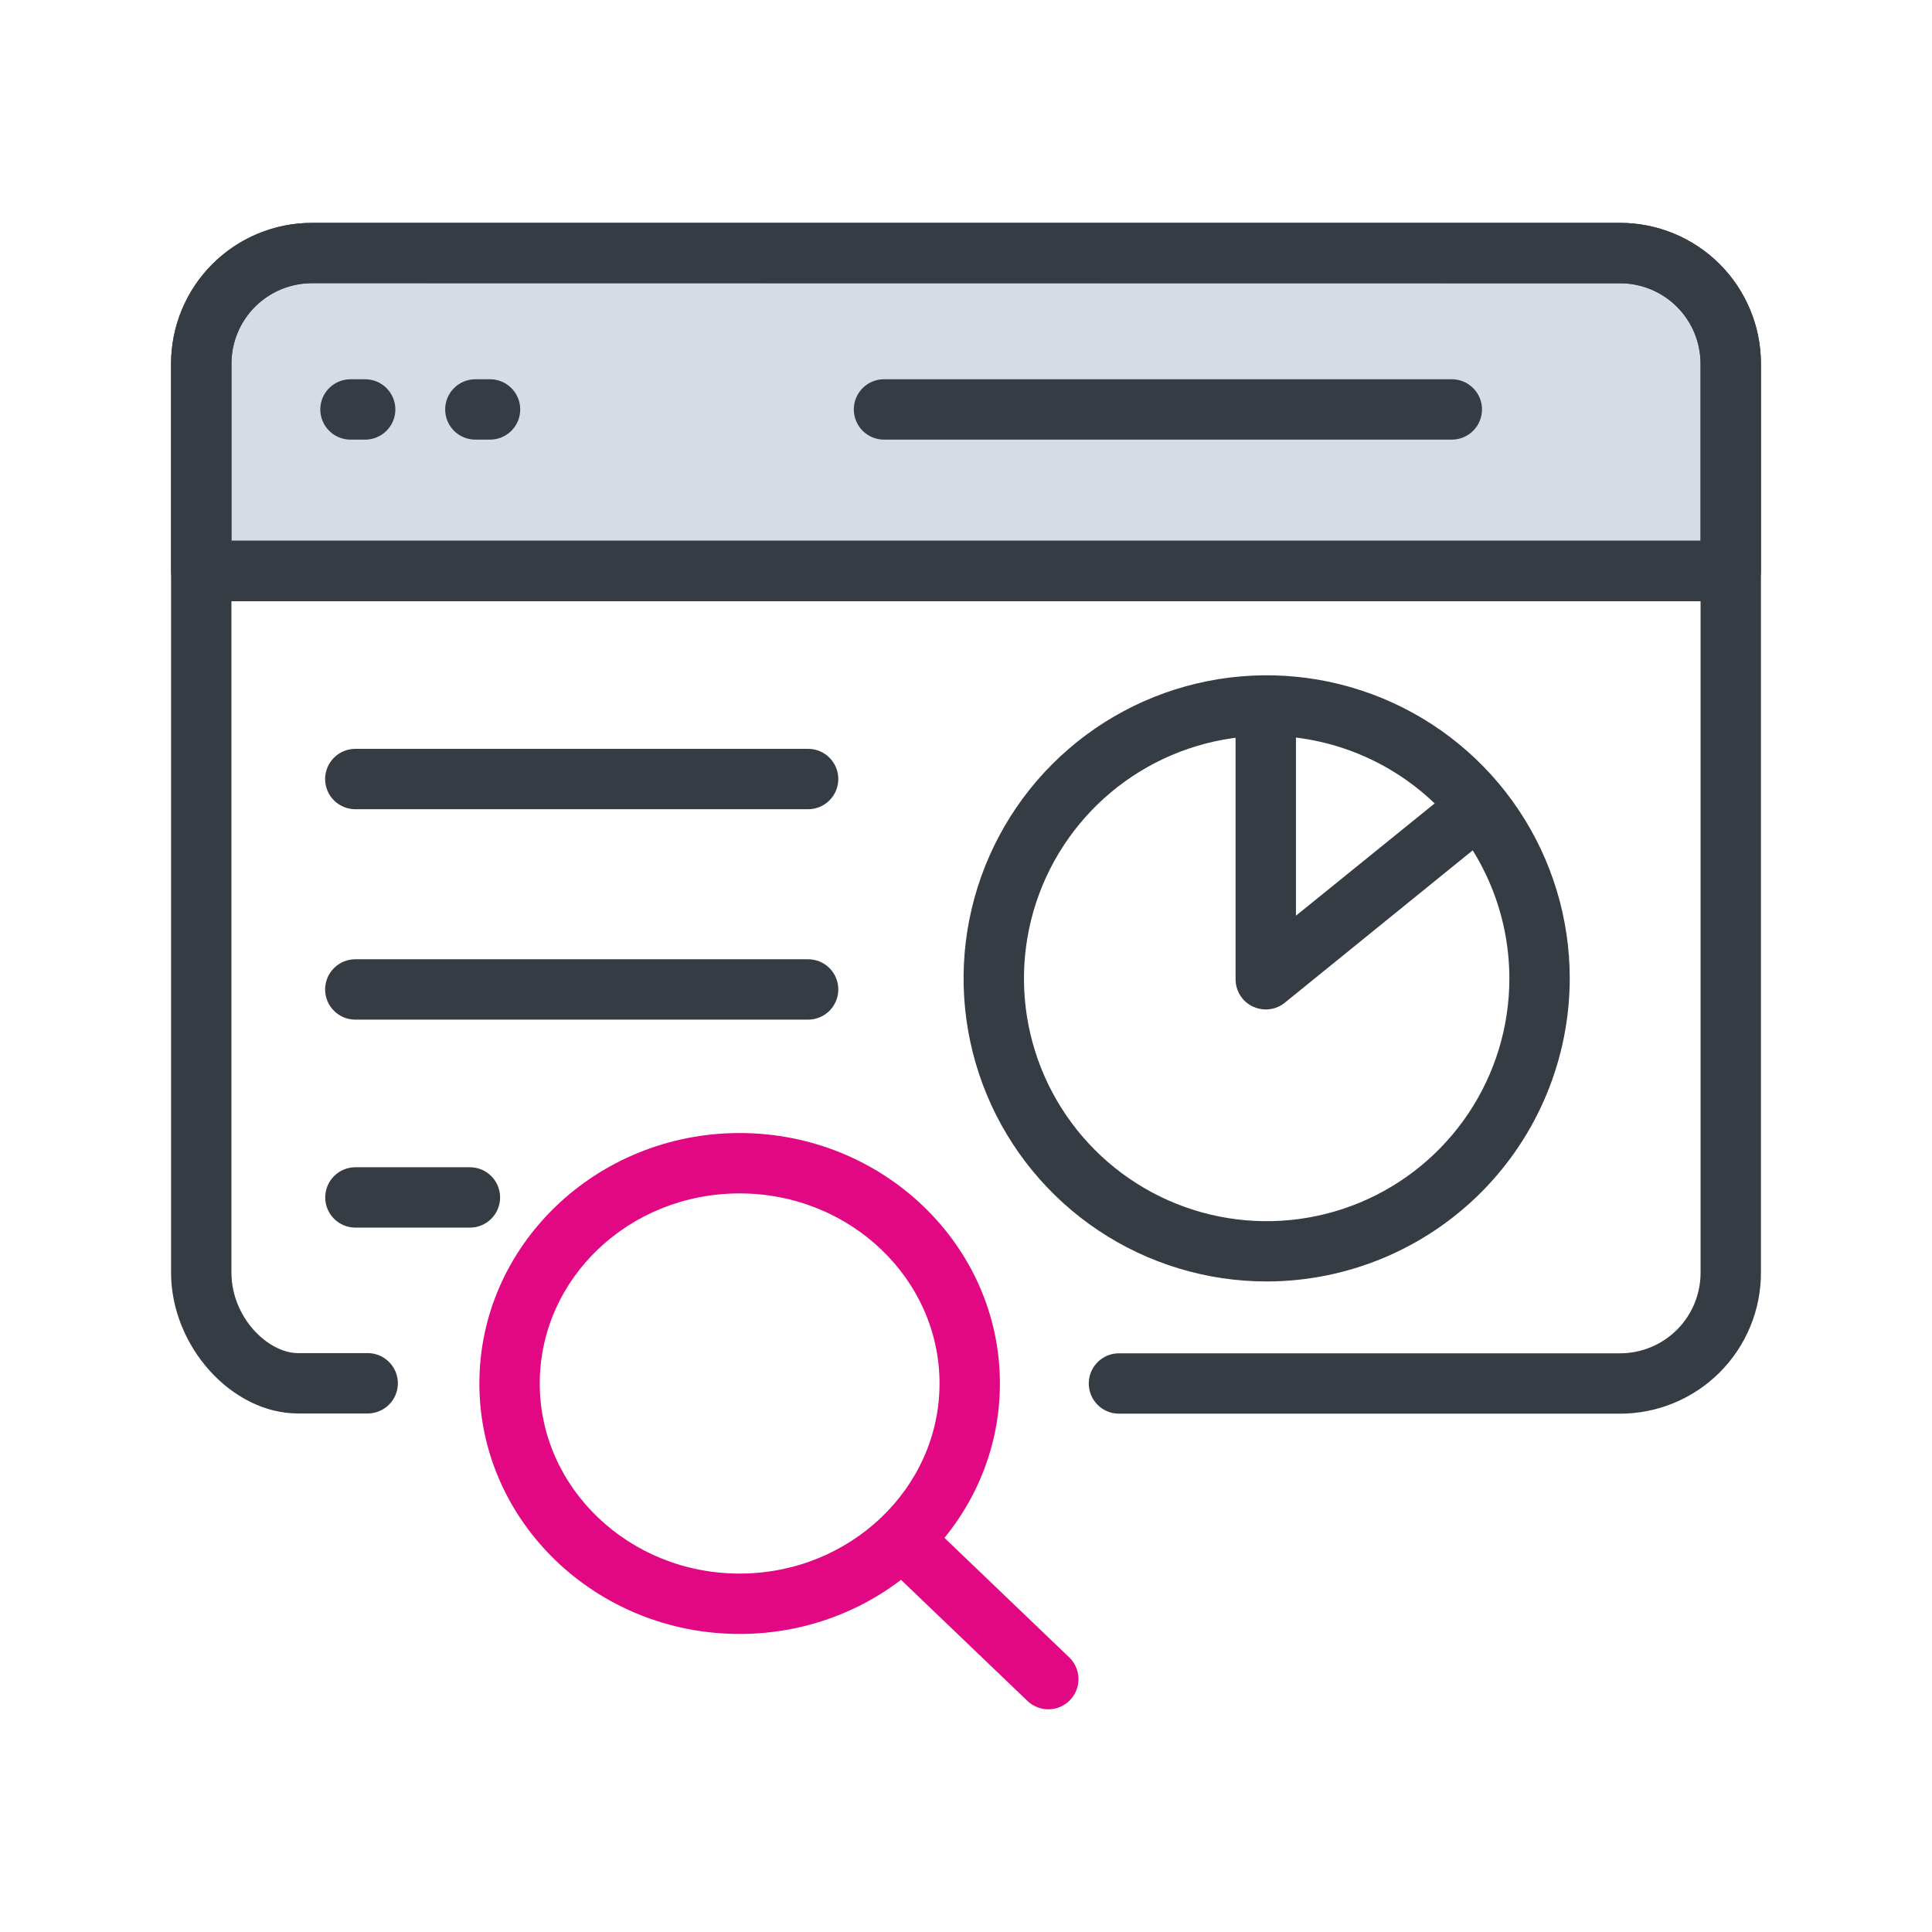 <svg width="192" height="192" viewBox="0 0 192 192" fill="none" xmlns="http://www.w3.org/2000/svg">
<path d="M20 56.75V36.15C20 33.233 21.159 30.435 23.222 28.372C25.285 26.309 28.083 25.15 31 25.15H161C163.917 25.15 166.715 26.309 168.778 28.372C170.841 30.435 172 33.233 172 36.15V56.74L20 56.75Z" fill="#D5DCE5"/>
<path d="M20 59.75C19.204 59.75 18.441 59.434 17.879 58.871C17.316 58.309 17 57.546 17 56.75V36.15C17 32.437 18.475 28.876 21.101 26.25C23.726 23.625 27.287 22.15 31 22.15H161C164.713 22.15 168.274 23.625 170.899 26.25C173.525 28.876 175 32.437 175 36.15V56.74C175 57.536 174.684 58.299 174.121 58.861C173.559 59.424 172.796 59.74 172 59.74L20 59.75ZM31 28.13C28.878 28.13 26.843 28.973 25.343 30.473C23.843 31.973 23 34.008 23 36.13V53.73H169V36.15C169 34.028 168.157 31.993 166.657 30.493C165.157 28.993 163.122 28.15 161 28.15L31 28.13Z" fill="#363C44"/>
<path d="M171.51 59.75H21.51C20.714 59.75 19.951 59.434 19.389 58.871C18.826 58.309 18.51 57.546 18.51 56.75C18.51 55.954 18.826 55.191 19.389 54.629C19.951 54.066 20.714 53.75 21.51 53.75H171.51C172.306 53.75 173.069 54.066 173.631 54.629C174.194 55.191 174.51 55.954 174.51 56.75C174.51 57.546 174.194 58.309 173.631 58.871C173.069 59.434 172.306 59.75 171.51 59.75Z" fill="#363C44"/>
<path d="M36.29 43.69H34.83C34.034 43.69 33.271 43.374 32.709 42.811C32.146 42.249 31.83 41.486 31.83 40.69C31.83 39.894 32.146 39.131 32.709 38.569C33.271 38.006 34.034 37.69 34.83 37.69H36.29C37.086 37.69 37.849 38.006 38.411 38.569C38.974 39.131 39.29 39.894 39.29 40.69C39.29 41.486 38.974 42.249 38.411 42.811C37.849 43.374 37.086 43.69 36.29 43.69Z" fill="#363C44"/>
<path d="M48.7 43.69H47.24C46.444 43.69 45.681 43.374 45.119 42.811C44.556 42.249 44.24 41.486 44.24 40.69C44.24 39.894 44.556 39.131 45.119 38.569C45.681 38.006 46.444 37.69 47.24 37.69H48.7C49.496 37.69 50.259 38.006 50.821 38.569C51.384 39.131 51.7 39.894 51.7 40.69C51.7 41.486 51.384 42.249 50.821 42.811C50.259 43.374 49.496 43.69 48.7 43.69Z" fill="#363C44"/>
<path d="M144.28 43.69H87.85C87.054 43.69 86.291 43.374 85.729 42.811C85.166 42.249 84.85 41.486 84.85 40.69C84.85 39.894 85.166 39.131 85.729 38.569C86.291 38.006 87.054 37.69 87.85 37.69H144.28C145.076 37.69 145.839 38.006 146.401 38.569C146.964 39.131 147.28 39.894 147.28 40.69C147.28 41.486 146.964 42.249 146.401 42.811C145.839 43.374 145.076 43.69 144.28 43.69Z" fill="#363C44"/>
<path d="M125.91 127.35C119.951 127.356 114.124 125.594 109.167 122.288C104.21 118.981 100.344 114.279 98.06 108.775C95.776 103.271 95.176 97.213 96.336 91.368C97.496 85.523 100.363 80.154 104.575 75.939C108.787 71.724 114.155 68.853 119.999 67.69C125.843 66.526 131.901 67.122 137.406 69.403C142.912 71.683 147.617 75.545 150.927 80.5C154.236 85.455 156.002 91.281 156 97.24C155.989 105.219 152.817 112.868 147.176 118.512C141.536 124.156 133.889 127.334 125.91 127.35ZM125.91 73.12C121.138 73.114 116.472 74.523 112.502 77.17C108.531 79.817 105.435 83.582 103.605 87.989C101.774 92.396 101.293 97.246 102.22 101.927C103.147 106.608 105.442 110.908 108.814 114.285C112.186 117.661 116.484 119.961 121.163 120.894C125.843 121.827 130.694 121.351 135.103 119.527C139.513 117.702 143.281 114.61 145.933 110.643C148.585 106.676 150 102.012 150 97.24C149.995 90.85 147.456 84.722 142.94 80.201C138.424 75.68 132.3 73.133 125.91 73.12Z" fill="#363C44"/>
<path d="M125.79 100.32C125.344 100.318 124.904 100.219 124.5 100.03C123.988 99.786 123.556 99.402 123.253 98.922C122.95 98.443 122.79 97.887 122.79 97.32V70.12C122.79 69.324 123.106 68.561 123.669 67.999C124.231 67.436 124.994 67.12 125.79 67.12C126.586 67.12 127.349 67.436 127.911 67.999C128.474 68.561 128.79 69.324 128.79 70.12V91L145 77.88C145.618 77.379 146.41 77.143 147.201 77.226C147.993 77.308 148.719 77.702 149.22 78.32C149.721 78.938 149.957 79.73 149.874 80.521C149.792 81.312 149.398 82.039 148.78 82.54L127.68 99.65C127.146 100.083 126.478 100.32 125.79 100.32Z" fill="#363C44"/>
<path d="M80.31 101.33H35.31C34.514 101.33 33.751 101.014 33.189 100.451C32.626 99.888 32.31 99.126 32.31 98.33C32.31 97.534 32.626 96.771 33.189 96.209C33.751 95.646 34.514 95.33 35.31 95.33H80.31C81.106 95.33 81.869 95.646 82.431 96.209C82.994 96.771 83.31 97.534 83.31 98.33C83.31 99.126 82.994 99.888 82.431 100.451C81.869 101.014 81.106 101.33 80.31 101.33Z" fill="#363C44"/>
<path d="M46.7 122H35.32C34.524 122 33.761 121.684 33.199 121.121C32.636 120.559 32.32 119.796 32.32 119C32.32 118.204 32.636 117.441 33.199 116.879C33.761 116.316 34.524 116 35.32 116H46.7C47.496 116 48.259 116.316 48.821 116.879C49.384 117.441 49.7 118.204 49.7 119C49.7 119.796 49.384 120.559 48.821 121.121C48.259 121.684 47.496 122 46.7 122Z" fill="#363C44"/>
<path d="M80.31 80.42H35.31C34.514 80.42 33.751 80.104 33.189 79.541C32.626 78.979 32.31 78.216 32.31 77.42C32.31 76.624 32.626 75.861 33.189 75.299C33.751 74.736 34.514 74.42 35.31 74.42H80.31C81.106 74.42 81.869 74.736 82.431 75.299C82.994 75.861 83.31 76.624 83.31 77.42C83.31 78.216 82.994 78.979 82.431 79.541C81.869 80.104 81.106 80.42 80.31 80.42Z" fill="#363C44"/>
<path d="M161 140.49H111.2C110.404 140.49 109.641 140.174 109.079 139.611C108.516 139.049 108.2 138.286 108.2 137.49C108.2 136.694 108.516 135.931 109.079 135.369C109.641 134.806 110.404 134.49 111.2 134.49H161C163.122 134.49 165.157 133.647 166.657 132.147C168.157 130.646 169 128.612 169 126.49V36.15C169 34.028 168.157 31.993 166.657 30.493C165.157 28.993 163.122 28.15 161 28.15H31C28.878 28.15 26.843 28.993 25.343 30.493C23.843 31.993 23 34.028 23 36.15V126.47C23 130.91 26.62 134.47 29.62 134.47H36.54C37.336 134.47 38.099 134.786 38.661 135.349C39.224 135.911 39.54 136.674 39.54 137.47C39.54 138.266 39.224 139.029 38.661 139.591C38.099 140.154 37.336 140.47 36.54 140.47H29.62C23.01 140.47 17 133.78 17 126.47V36.15C17 32.437 18.475 28.876 21.101 26.25C23.726 23.625 27.287 22.15 31 22.15H161C164.713 22.15 168.274 23.625 170.899 26.25C173.525 28.876 175 32.437 175 36.15V126.46C175.004 128.301 174.645 130.125 173.943 131.827C173.241 133.529 172.211 135.076 170.91 136.379C169.61 137.682 168.065 138.716 166.365 139.421C164.664 140.127 162.841 140.49 161 140.49Z" fill="#363C44"/>
<path d="M104.18 169.87C103.409 169.869 102.668 169.572 102.11 169.04L87.65 155.19C87.101 154.634 86.791 153.886 86.786 153.105C86.78 152.324 87.08 151.571 87.62 151.007C88.16 150.444 88.899 150.113 89.68 150.085C90.46 150.058 91.221 150.335 91.8 150.86L106.26 164.71C106.69 165.125 106.987 165.659 107.112 166.243C107.237 166.828 107.184 167.437 106.96 167.991C106.737 168.546 106.353 169.021 105.857 169.356C105.362 169.69 104.778 169.869 104.18 169.87Z" fill="#E20883"/>
<path d="M73.5 162.38C59.24 162.38 47.64 151.21 47.64 137.49C47.64 123.77 59.24 112.6 73.5 112.6C87.76 112.6 99.37 123.76 99.37 137.49C99.37 151.22 87.76 162.38 73.5 162.38ZM73.5 118.6C62.5 118.6 53.64 127.07 53.64 137.49C53.64 147.91 62.55 156.38 73.5 156.38C84.45 156.38 93.37 147.9 93.37 137.49C93.37 127.08 84.46 118.6 73.5 118.6Z" fill="#E20883"/>
</svg>
